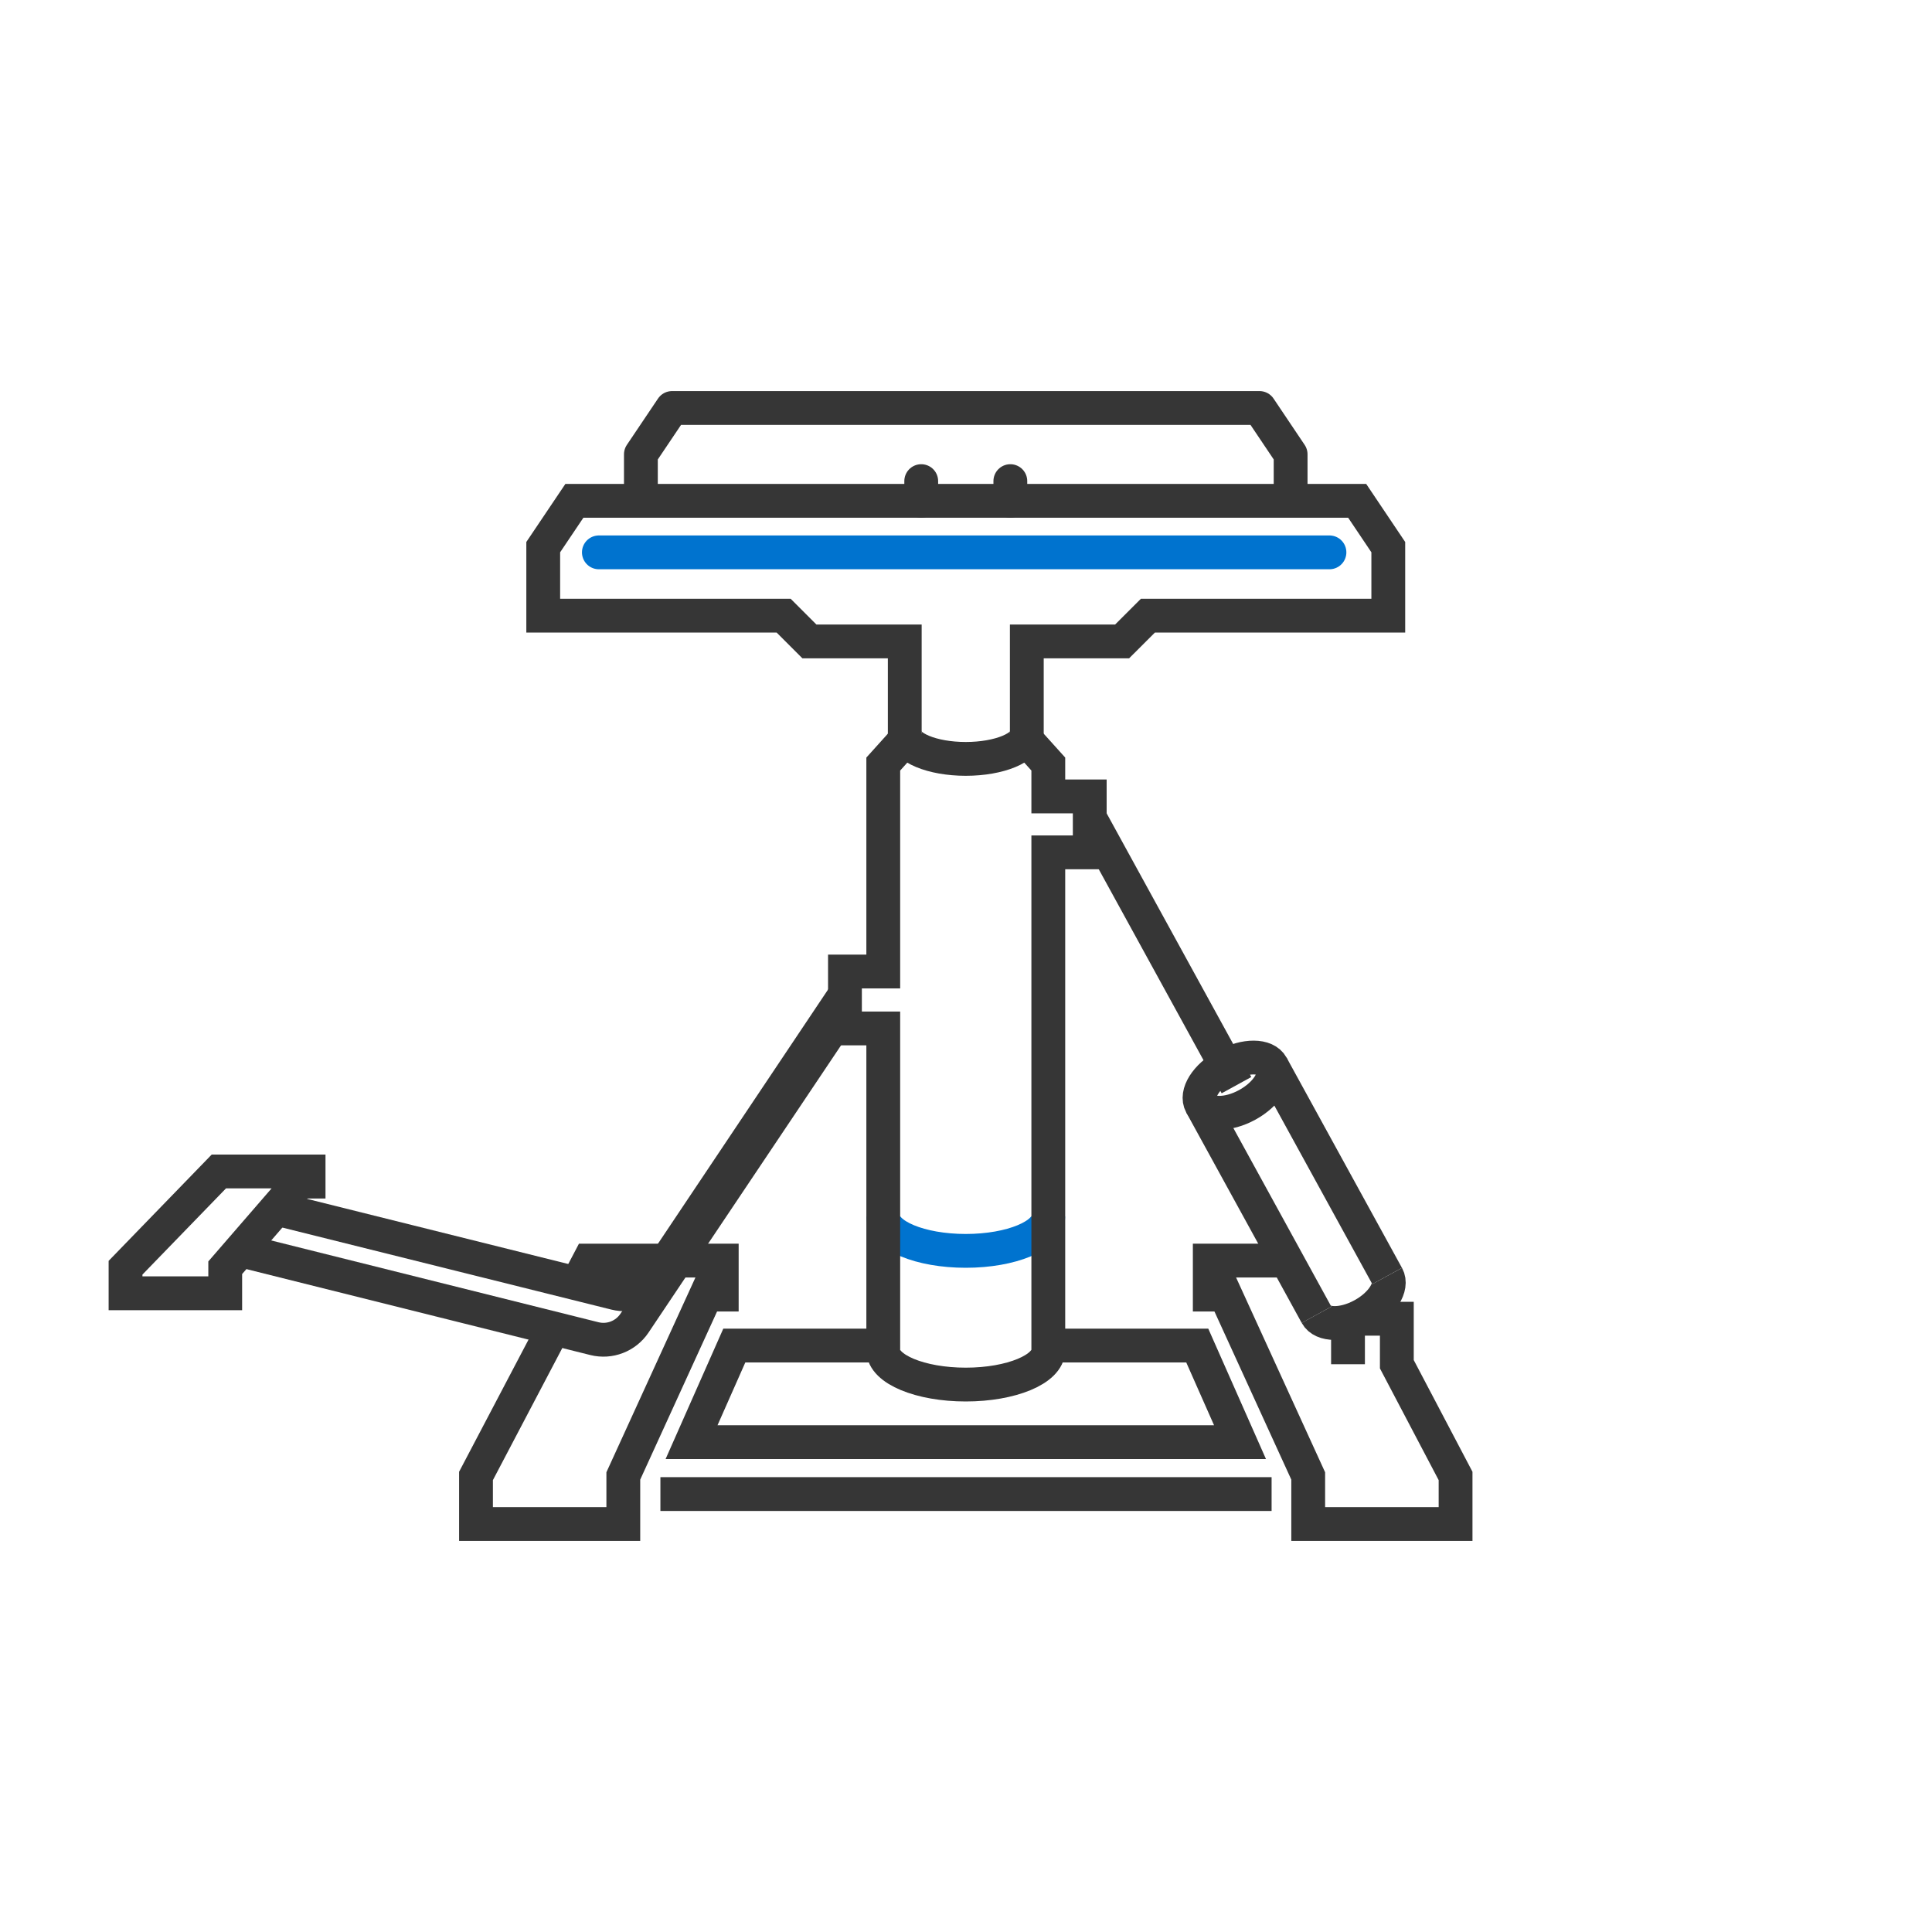 <svg viewBox="0 0 400 400" height="400" width="400" xmlns="http://www.w3.org/2000/svg" data-sanitized-data-name="Capa 1" data-name="Capa 1" id="a">
  <defs>
    <style>
      .b, .c {
        stroke-linecap: round;
      }

      .b, .c, .d, .e, .f {
        fill: none;
        stroke-width: 7px;
      }

      .b, .d {
        stroke-linejoin: round;
      }

      .b, .d, .f {
        stroke: #363636;
      }

      .c, .e {
        stroke: #0073cf;
        stroke-miterlimit: 10;
      }
    </style>
  </defs>
  <polyline points="114.6 275.03 98.55 305.58 98.55 315.53 129.05 315.53 129.05 305.58 149.43 260.99" class="f"></polyline>
  <polyline points="138.08 260.99 121.98 260.99 119.48 265.75" class="f"></polyline>
  <polyline points="149.43 271.53 149.43 260.99 140.04 260.99" class="f"></polyline>
  <polyline points="267.21 103.69 267.21 94.06 260.77 84.47 199.95 84.47 139.14 84.47 132.69 94.06 132.69 103.69" class="d"></polyline>
  <g>
    <line y2="99.61" x2="190.73" y1="103.69" x1="190.73" class="b"></line>
    <line y2="99.61" x2="209.18" y1="103.69" x1="209.18" class="b"></line>
  </g>
  <path d="M182.87,251.87c0,3.93,7.65,7.11,17.08,7.11s17.08-3.18,17.08-7.11" class="e"></path>
  <path d="M182.87,279.55c0,3.93,7.65,7.11,17.08,7.11s17.08-3.18,17.08-7.11" class="f"></path>
  <path d="M187.32,151.86c0,2.9,5.66,5.26,12.63,5.26s12.63-2.35,12.63-5.26" class="d"></path>
  <polyline points="250.47 260.99 270.85 305.58 270.85 315.53 301.36 315.53 301.36 305.58 289.2 282.45 289.2 273.03 284.26 273.03 283.43 271.46" class="f"></polyline>
  <g>
    <g>
      <ellipse transform="translate(-76.51 150.83) rotate(-28.75)" ry="4.65" rx="8.34" cy="224.67" cx="256" class="f"></ellipse>
      <path d="M272.57,272.21c1.23,2.25,5.51,2.28,9.55.06,4.04-2.22,6.31-5.84,5.08-8.09" class="f"></path>
      <line y2="264.18" x2="287.19" y1="220.66" x1="263.31" class="f"></line>
      <line y2="272.21" x2="272.57" y1="228.68" x1="248.69" class="f"></line>
    </g>
    <line y2="169.29" x2="225.62" y1="224.67" x1="256" class="f"></line>
  </g>
  <line y2="282.45" x2="279.09" y1="273.51" x1="279.09" class="f"></line>
  <polyline points="250.47 271.53 250.47 260.99 250.47 260.99 266.42 260.99" class="f"></polyline>
  <polygon points="232.32 132.8 237.66 127.47 287.43 127.47 287.43 113.28 280.99 103.69 199.95 103.69 118.92 103.69 112.47 113.28 112.47 127.47 162.25 127.47 167.58 132.8 187.32 132.8 187.32 153.25 182.87 158.19 182.87 201.14 174.94 201.14 174.94 212.93 182.87 212.93 182.87 278.58 152.03 278.58 143.18 298.58 199.95 298.58 256.73 298.58 247.88 278.58 217.04 278.58 217.04 176.47 225.62 176.47 225.62 164.89 217.04 164.89 217.04 158.19 212.59 153.25 212.59 132.8 232.32 132.8" class="f"></polygon>
  <path d="M57.22,250.24l70.2,17.5c3.16.79,6.48-.49,8.3-3.2l39.22-58.6" class="f"></path>
  <path d="M174.94,208.93l-43.58,65.02c-1.82,2.71-5.13,3.99-8.3,3.2l-73.28-18.31" class="f"></path>
  <polyline points="63.89 248.14 63.89 242.54 45.31 242.54 25.99 262.47 25.99 267.76 46.63 267.76 46.63 262.47 63.89 242.54" class="f"></polyline>
  <line y2="309.33" x2="263.27" y1="309.33" x1="136.73" class="f"></line>
  <line y2="114.36" x2="275.25" y1="114.36" x1="123.99" class="c"></line>
</svg>